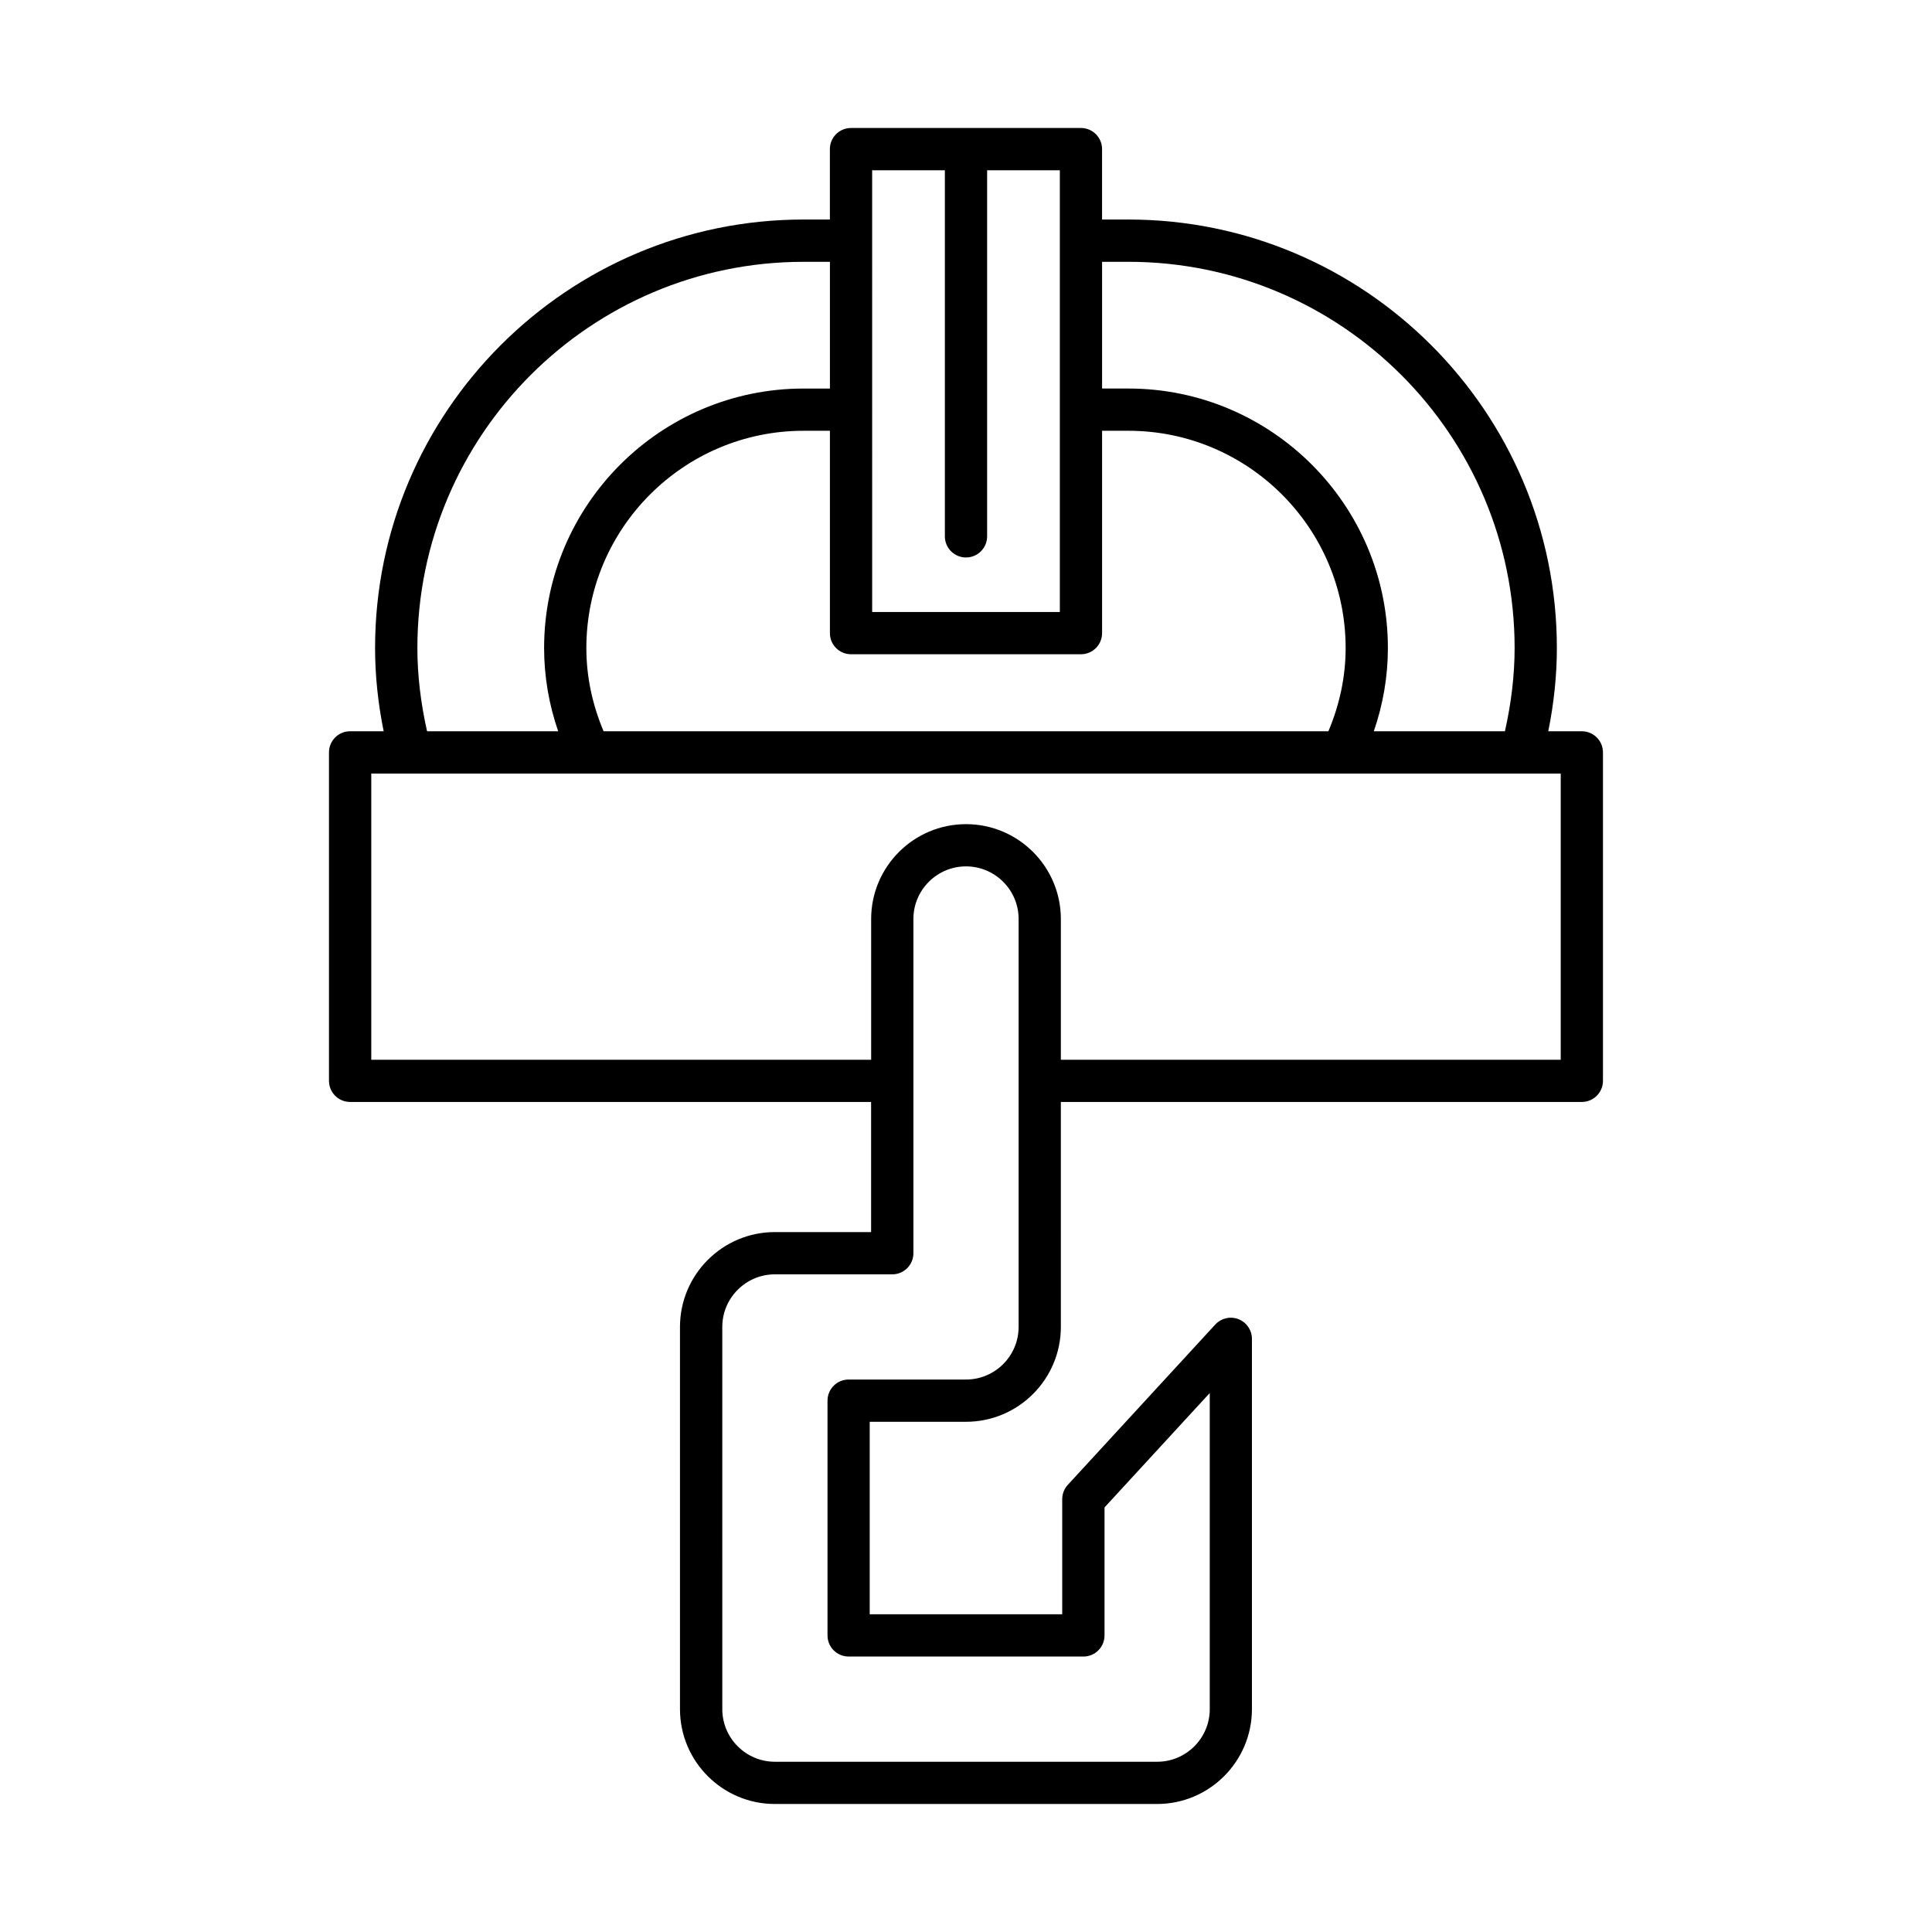 <?xml version="1.0" encoding="UTF-8"?>
<!-- Uploaded to: ICON Repo, www.svgrepo.com, Generator: ICON Repo Mixer Tools -->
<svg fill="#000000" width="800px" height="800px" version="1.1" viewBox="144 144 512 512" xmlns="http://www.w3.org/2000/svg">
 <path d="m400 520.79c13.859 0 25.137-11.277 25.137-25.137l-0.004-59.625h138.07c3.094 0 5.598-2.508 5.598-5.598v-87.039c0-3.09-2.504-5.598-5.598-5.598h-8.895c1.504-7.426 2.277-14.82 2.277-22.066 0-62.609-50.938-113.55-113.55-113.55h-6.977v-18.66c0-3.09-2.504-5.598-5.598-5.598h-60.934c-3.094 0-5.598 2.508-5.598 5.598v18.66h-6.977c-62.609 0-113.55 50.938-113.55 113.55 0 7.246 0.77 14.641 2.277 22.066h-8.895c-3.094 0-5.598 2.508-5.598 5.598v87.039c0 3.09 2.504 5.598 5.598 5.598h138.07v34.484h-25.508c-13.863 0-25.141 11.277-25.141 25.137v101.29c0 13.859 11.277 25.137 25.141 25.137h101.29c13.863 0 25.141-11.277 25.141-25.137v-98.133c0-2.309-1.414-4.375-3.562-5.215-2.148-0.836-4.586-0.27-6.156 1.426l-39.082 42.488c-0.953 1.031-1.477 2.383-1.477 3.789v30.508h-51.016v-51.012zm36.062-307.41h6.977c56.438 0 102.35 45.914 102.35 102.35 0 7.219-0.898 14.625-2.57 22.066h-34.746c2.449-7.117 3.731-14.504 3.731-22.066 0-37.918-30.848-68.766-68.766-68.766h-6.977zm-60.934-24.258h19.273v97.016c0 3.09 2.504 5.598 5.598 5.598s5.598-2.508 5.598-5.598v-97.016h19.27v18.633c0 0.008-0.004 0.016-0.004 0.027 0 0.008 0.004 0.016 0.004 0.027v44.73c0 0.008-0.004 0.016-0.004 0.027 0 0.008 0.004 0.016 0.004 0.027v53.598h-49.734zm-5.598 128.26h60.934c3.094 0 5.598-2.508 5.598-5.598v-53.625h6.977c31.746 0 57.57 25.824 57.57 57.57 0 7.613-1.598 15.004-4.57 22.066h-192.08c-2.977-7.062-4.57-14.453-4.57-22.066 0-31.746 25.824-57.57 57.57-57.57h6.977v53.625c-0.004 3.094 2.5 5.598 5.594 5.598zm-12.57-104h6.977v33.586h-6.977c-37.918 0-68.766 30.848-68.766 68.766 0 7.562 1.281 14.949 3.731 22.066h-34.746c-1.676-7.441-2.57-14.848-2.57-22.066-0.004-56.438 45.91-102.35 102.35-102.35zm-114.57 211.46v-75.844h10.328c0.004 0 0.012 0.004 0.016 0.004 0.008 0 0.012-0.004 0.02-0.004h294.49c0.008 0 0.012 0.004 0.02 0.004 0.004 0 0.012-0.004 0.016-0.004h10.328v75.844h-132.47v-37.297c0-13.859-11.277-25.137-25.137-25.137s-25.137 11.277-25.137 25.137v37.297zm126.51 158.16h62.211c3.094 0 5.598-2.508 5.598-5.598v-33.922l27.887-30.316v83.777c0 7.688-6.254 13.941-13.945 13.941h-101.29c-7.691 0-13.945-6.254-13.945-13.941l-0.004-101.29c0-7.688 6.254-13.941 13.945-13.941h31.105c3.094 0 5.598-2.508 5.598-5.598v-88.574c0-7.688 6.254-13.941 13.941-13.941s13.941 6.254 13.941 13.941v108.11c0 7.688-6.254 13.941-13.941 13.941h-31.105c-3.094 0-5.598 2.508-5.598 5.598v62.211c0 3.09 2.504 5.598 5.598 5.598z"/>
</svg>